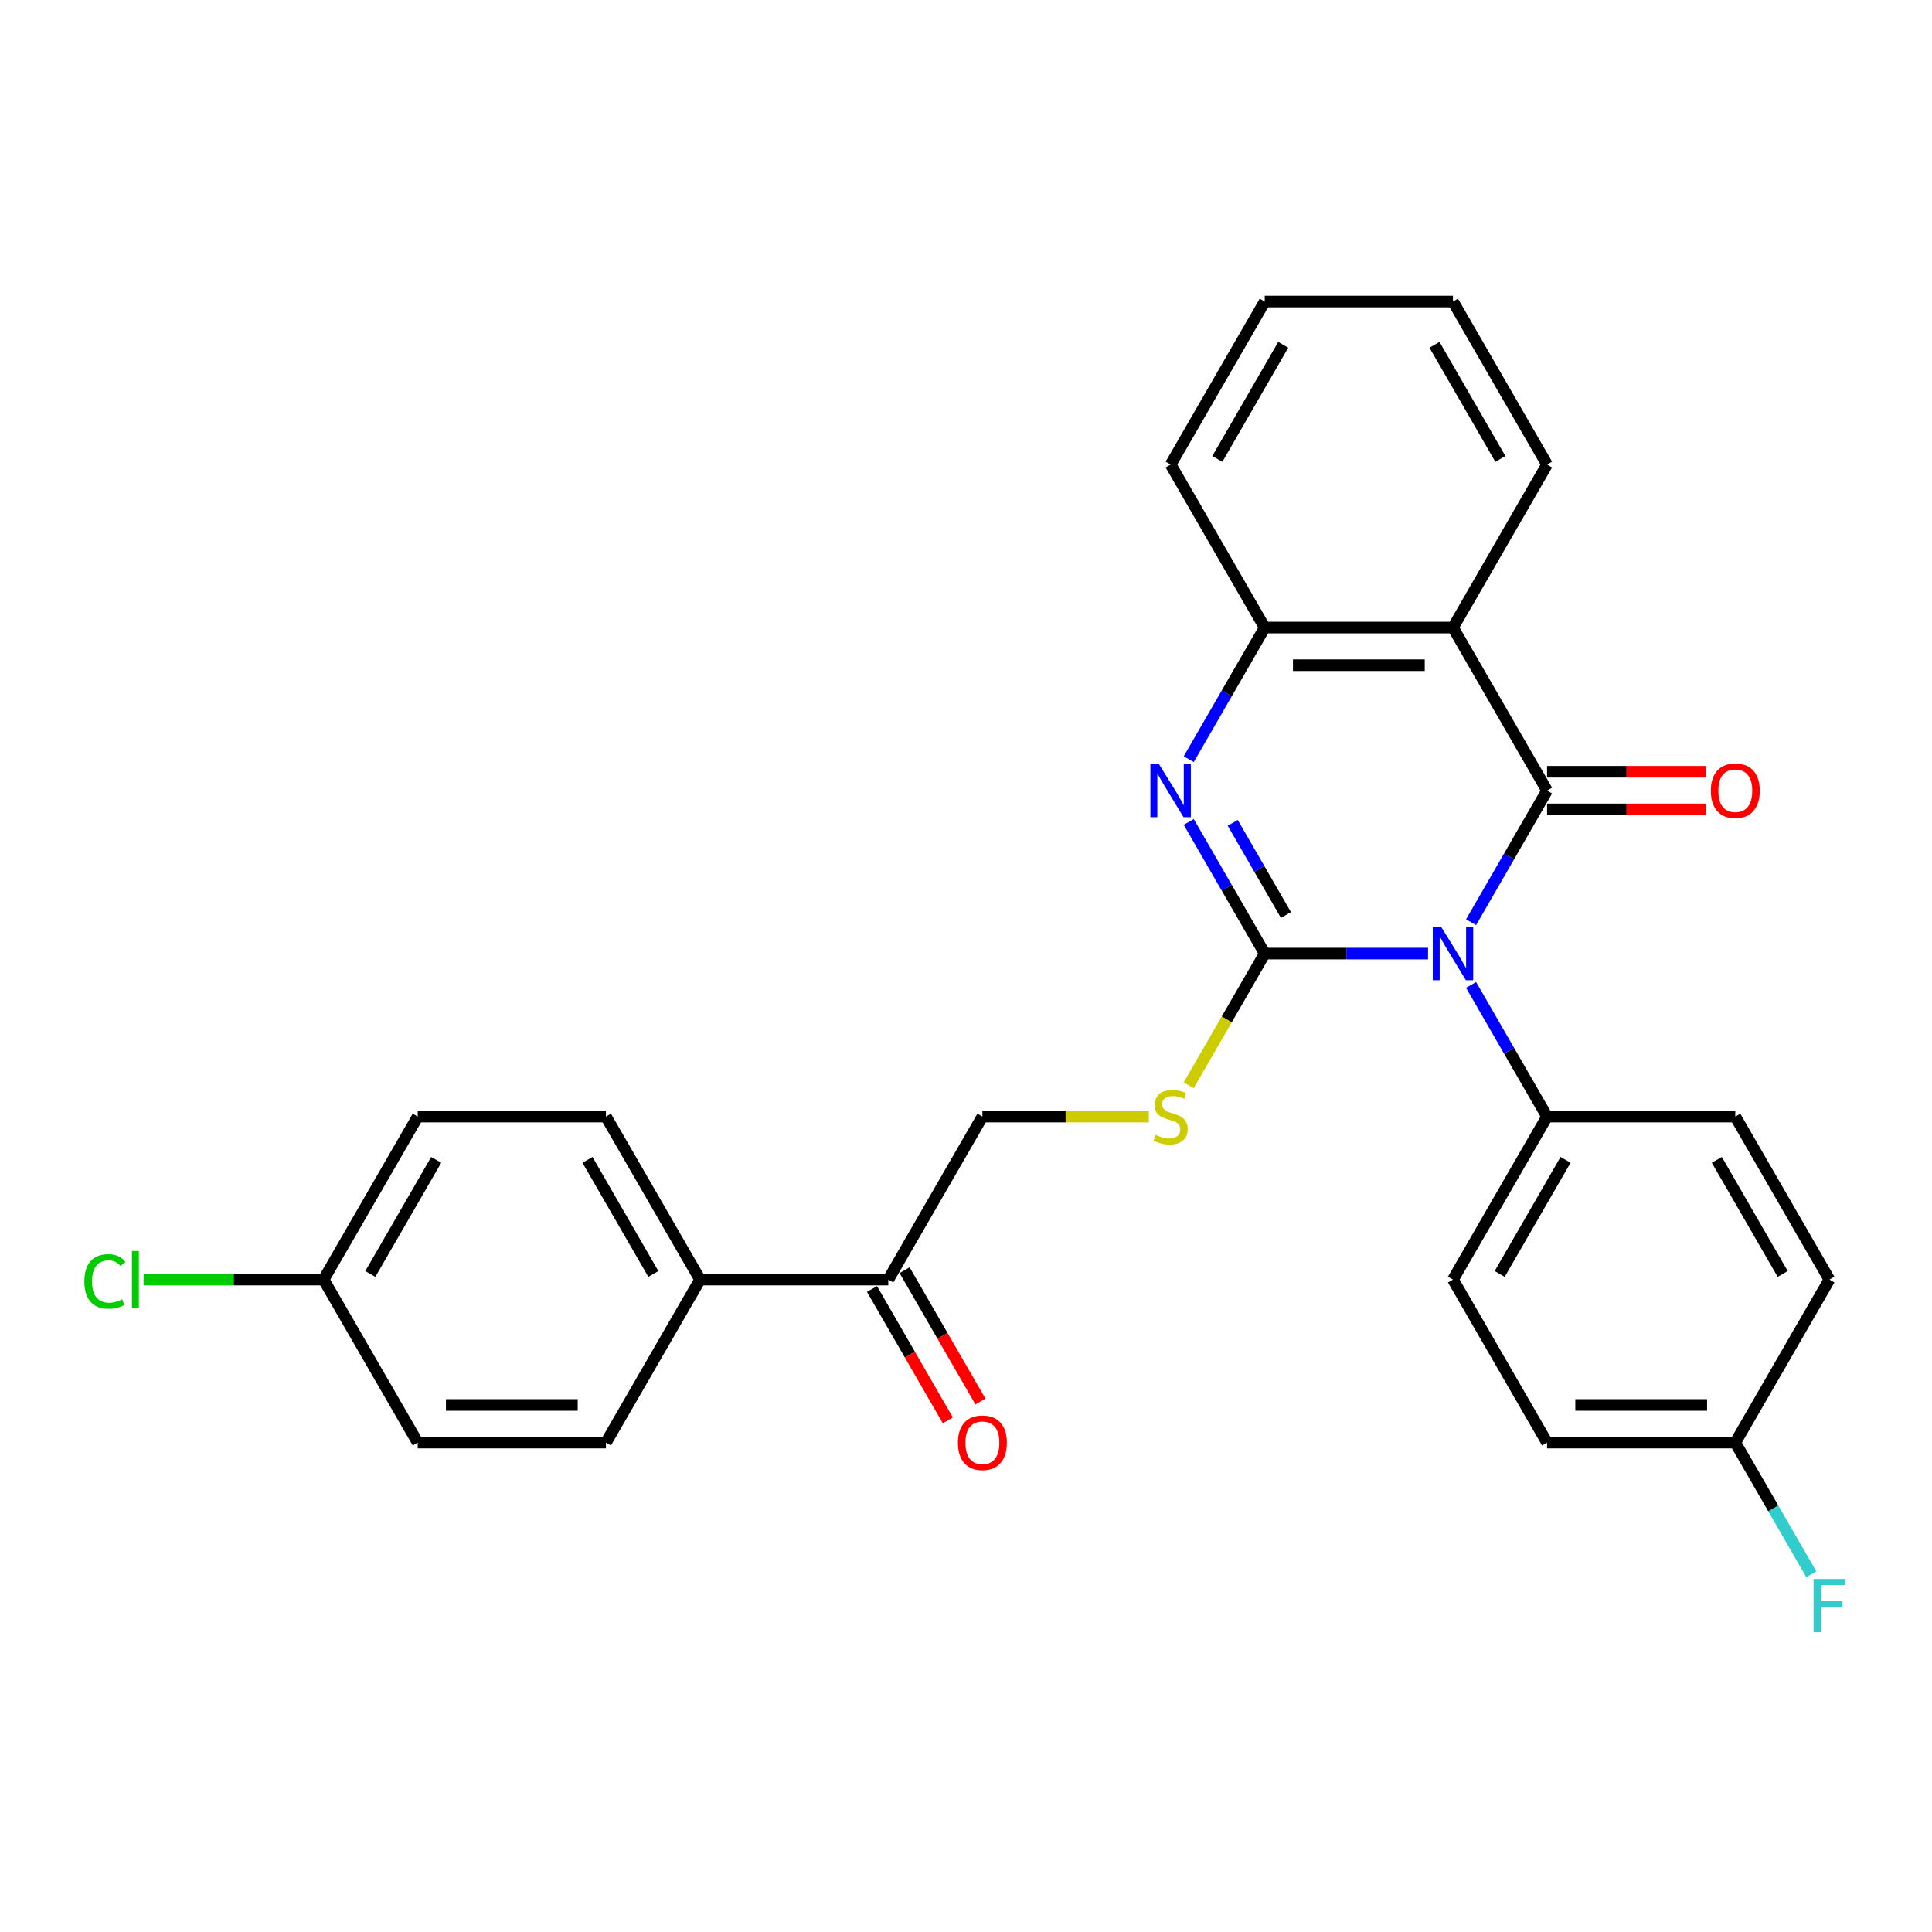 <?xml version='1.0' encoding='iso-8859-1'?>
<svg version='1.1' baseProfile='full'
              xmlns='http://www.w3.org/2000/svg'
                      xmlns:rdkit='http://www.rdkit.org/xml'
                      xmlns:xlink='http://www.w3.org/1999/xlink'
                  xml:space='preserve'
width='1000px' height='1000px' viewBox='0 0 1000 1000'>
<!-- END OF HEADER -->
<rect style='opacity:1.0;fill:#FFFFFF;stroke:none' width='1000' height='1000' x='0' y='0'> </rect>
<path class='bond-0' d='M 739.152,493.571 L 696.889,493.571' style='fill:none;fill-rule:evenodd;stroke:#0000FF;stroke-width:6px;stroke-linecap:butt;stroke-linejoin:miter;stroke-opacity:1' />
<path class='bond-0' d='M 696.889,493.571 L 654.627,493.571' style='fill:none;fill-rule:evenodd;stroke:#000000;stroke-width:6px;stroke-linecap:butt;stroke-linejoin:miter;stroke-opacity:1' />
<path class='bond-1' d='M 761.422,477.341 L 781.093,443.27' style='fill:none;fill-rule:evenodd;stroke:#0000FF;stroke-width:6px;stroke-linecap:butt;stroke-linejoin:miter;stroke-opacity:1' />
<path class='bond-1' d='M 781.093,443.27 L 800.763,409.199' style='fill:none;fill-rule:evenodd;stroke:#000000;stroke-width:6px;stroke-linecap:butt;stroke-linejoin:miter;stroke-opacity:1' />
<path class='bond-6' d='M 761.422,509.802 L 781.093,543.873' style='fill:none;fill-rule:evenodd;stroke:#0000FF;stroke-width:6px;stroke-linecap:butt;stroke-linejoin:miter;stroke-opacity:1' />
<path class='bond-6' d='M 781.093,543.873 L 800.763,577.944' style='fill:none;fill-rule:evenodd;stroke:#000000;stroke-width:6px;stroke-linecap:butt;stroke-linejoin:miter;stroke-opacity:1' />
<path class='bond-2' d='M 654.627,493.571 L 634.956,459.501' style='fill:none;fill-rule:evenodd;stroke:#000000;stroke-width:6px;stroke-linecap:butt;stroke-linejoin:miter;stroke-opacity:1' />
<path class='bond-2' d='M 634.956,459.501 L 615.285,425.43' style='fill:none;fill-rule:evenodd;stroke:#0000FF;stroke-width:6px;stroke-linecap:butt;stroke-linejoin:miter;stroke-opacity:1' />
<path class='bond-2' d='M 665.6,473.608 L 651.83,449.758' style='fill:none;fill-rule:evenodd;stroke:#000000;stroke-width:6px;stroke-linecap:butt;stroke-linejoin:miter;stroke-opacity:1' />
<path class='bond-2' d='M 651.83,449.758 L 638.061,425.909' style='fill:none;fill-rule:evenodd;stroke:#0000FF;stroke-width:6px;stroke-linecap:butt;stroke-linejoin:miter;stroke-opacity:1' />
<path class='bond-5' d='M 654.627,493.571 L 634.945,527.662' style='fill:none;fill-rule:evenodd;stroke:#000000;stroke-width:6px;stroke-linecap:butt;stroke-linejoin:miter;stroke-opacity:1' />
<path class='bond-5' d='M 634.945,527.662 L 615.263,561.752' style='fill:none;fill-rule:evenodd;stroke:#CCCC00;stroke-width:6px;stroke-linecap:butt;stroke-linejoin:miter;stroke-opacity:1' />
<path class='bond-3' d='M 800.763,409.199 L 752.051,324.827' style='fill:none;fill-rule:evenodd;stroke:#000000;stroke-width:6px;stroke-linecap:butt;stroke-linejoin:miter;stroke-opacity:1' />
<path class='bond-7' d='M 800.763,418.942 L 841.925,418.942' style='fill:none;fill-rule:evenodd;stroke:#000000;stroke-width:6px;stroke-linecap:butt;stroke-linejoin:miter;stroke-opacity:1' />
<path class='bond-7' d='M 841.925,418.942 L 883.087,418.942' style='fill:none;fill-rule:evenodd;stroke:#FF0000;stroke-width:6px;stroke-linecap:butt;stroke-linejoin:miter;stroke-opacity:1' />
<path class='bond-7' d='M 800.763,399.457 L 841.925,399.457' style='fill:none;fill-rule:evenodd;stroke:#000000;stroke-width:6px;stroke-linecap:butt;stroke-linejoin:miter;stroke-opacity:1' />
<path class='bond-7' d='M 841.925,399.457 L 883.087,399.457' style='fill:none;fill-rule:evenodd;stroke:#FF0000;stroke-width:6px;stroke-linecap:butt;stroke-linejoin:miter;stroke-opacity:1' />
<path class='bond-29' d='M 615.285,392.968 L 634.956,358.898' style='fill:none;fill-rule:evenodd;stroke:#0000FF;stroke-width:6px;stroke-linecap:butt;stroke-linejoin:miter;stroke-opacity:1' />
<path class='bond-29' d='M 634.956,358.898 L 654.627,324.827' style='fill:none;fill-rule:evenodd;stroke:#000000;stroke-width:6px;stroke-linecap:butt;stroke-linejoin:miter;stroke-opacity:1' />
<path class='bond-4' d='M 752.051,324.827 L 654.627,324.827' style='fill:none;fill-rule:evenodd;stroke:#000000;stroke-width:6px;stroke-linecap:butt;stroke-linejoin:miter;stroke-opacity:1' />
<path class='bond-4' d='M 737.437,344.312 L 669.24,344.312' style='fill:none;fill-rule:evenodd;stroke:#000000;stroke-width:6px;stroke-linecap:butt;stroke-linejoin:miter;stroke-opacity:1' />
<path class='bond-18' d='M 752.051,324.827 L 800.763,240.455' style='fill:none;fill-rule:evenodd;stroke:#000000;stroke-width:6px;stroke-linecap:butt;stroke-linejoin:miter;stroke-opacity:1' />
<path class='bond-25' d='M 654.627,324.827 L 605.914,240.455' style='fill:none;fill-rule:evenodd;stroke:#000000;stroke-width:6px;stroke-linecap:butt;stroke-linejoin:miter;stroke-opacity:1' />
<path class='bond-10' d='M 594.632,577.944 L 551.561,577.944' style='fill:none;fill-rule:evenodd;stroke:#CCCC00;stroke-width:6px;stroke-linecap:butt;stroke-linejoin:miter;stroke-opacity:1' />
<path class='bond-10' d='M 551.561,577.944 L 508.49,577.944' style='fill:none;fill-rule:evenodd;stroke:#000000;stroke-width:6px;stroke-linecap:butt;stroke-linejoin:miter;stroke-opacity:1' />
<path class='bond-12' d='M 800.763,577.944 L 752.051,662.316' style='fill:none;fill-rule:evenodd;stroke:#000000;stroke-width:6px;stroke-linecap:butt;stroke-linejoin:miter;stroke-opacity:1' />
<path class='bond-12' d='M 810.331,600.342 L 776.232,659.402' style='fill:none;fill-rule:evenodd;stroke:#000000;stroke-width:6px;stroke-linecap:butt;stroke-linejoin:miter;stroke-opacity:1' />
<path class='bond-13' d='M 800.763,577.944 L 898.188,577.944' style='fill:none;fill-rule:evenodd;stroke:#000000;stroke-width:6px;stroke-linecap:butt;stroke-linejoin:miter;stroke-opacity:1' />
<path class='bond-8' d='M 459.777,662.316 L 508.49,577.944' style='fill:none;fill-rule:evenodd;stroke:#000000;stroke-width:6px;stroke-linecap:butt;stroke-linejoin:miter;stroke-opacity:1' />
<path class='bond-9' d='M 459.777,662.316 L 362.353,662.316' style='fill:none;fill-rule:evenodd;stroke:#000000;stroke-width:6px;stroke-linecap:butt;stroke-linejoin:miter;stroke-opacity:1' />
<path class='bond-11' d='M 451.34,667.187 L 470.966,701.18' style='fill:none;fill-rule:evenodd;stroke:#000000;stroke-width:6px;stroke-linecap:butt;stroke-linejoin:miter;stroke-opacity:1' />
<path class='bond-11' d='M 470.966,701.18 L 490.591,735.172' style='fill:none;fill-rule:evenodd;stroke:#FF0000;stroke-width:6px;stroke-linecap:butt;stroke-linejoin:miter;stroke-opacity:1' />
<path class='bond-11' d='M 468.215,657.445 L 487.84,691.437' style='fill:none;fill-rule:evenodd;stroke:#000000;stroke-width:6px;stroke-linecap:butt;stroke-linejoin:miter;stroke-opacity:1' />
<path class='bond-11' d='M 487.84,691.437 L 507.466,725.43' style='fill:none;fill-rule:evenodd;stroke:#FF0000;stroke-width:6px;stroke-linecap:butt;stroke-linejoin:miter;stroke-opacity:1' />
<path class='bond-14' d='M 362.353,662.316 L 313.64,577.944' style='fill:none;fill-rule:evenodd;stroke:#000000;stroke-width:6px;stroke-linecap:butt;stroke-linejoin:miter;stroke-opacity:1' />
<path class='bond-14' d='M 338.172,659.402 L 304.073,600.342' style='fill:none;fill-rule:evenodd;stroke:#000000;stroke-width:6px;stroke-linecap:butt;stroke-linejoin:miter;stroke-opacity:1' />
<path class='bond-15' d='M 362.353,662.316 L 313.64,746.688' style='fill:none;fill-rule:evenodd;stroke:#000000;stroke-width:6px;stroke-linecap:butt;stroke-linejoin:miter;stroke-opacity:1' />
<path class='bond-22' d='M 752.051,662.316 L 800.763,746.688' style='fill:none;fill-rule:evenodd;stroke:#000000;stroke-width:6px;stroke-linecap:butt;stroke-linejoin:miter;stroke-opacity:1' />
<path class='bond-20' d='M 898.188,577.944 L 946.9,662.316' style='fill:none;fill-rule:evenodd;stroke:#000000;stroke-width:6px;stroke-linecap:butt;stroke-linejoin:miter;stroke-opacity:1' />
<path class='bond-20' d='M 888.62,600.342 L 922.719,659.402' style='fill:none;fill-rule:evenodd;stroke:#000000;stroke-width:6px;stroke-linecap:butt;stroke-linejoin:miter;stroke-opacity:1' />
<path class='bond-19' d='M 313.64,577.944 L 216.216,577.944' style='fill:none;fill-rule:evenodd;stroke:#000000;stroke-width:6px;stroke-linecap:butt;stroke-linejoin:miter;stroke-opacity:1' />
<path class='bond-21' d='M 313.64,746.688 L 216.216,746.688' style='fill:none;fill-rule:evenodd;stroke:#000000;stroke-width:6px;stroke-linecap:butt;stroke-linejoin:miter;stroke-opacity:1' />
<path class='bond-21' d='M 299.027,727.203 L 230.83,727.203' style='fill:none;fill-rule:evenodd;stroke:#000000;stroke-width:6px;stroke-linecap:butt;stroke-linejoin:miter;stroke-opacity:1' />
<path class='bond-16' d='M 167.504,662.316 L 216.216,746.688' style='fill:none;fill-rule:evenodd;stroke:#000000;stroke-width:6px;stroke-linecap:butt;stroke-linejoin:miter;stroke-opacity:1' />
<path class='bond-24' d='M 167.504,662.316 L 120.905,662.316' style='fill:none;fill-rule:evenodd;stroke:#000000;stroke-width:6px;stroke-linecap:butt;stroke-linejoin:miter;stroke-opacity:1' />
<path class='bond-24' d='M 120.905,662.316 L 74.307,662.316' style='fill:none;fill-rule:evenodd;stroke:#00CC00;stroke-width:6px;stroke-linecap:butt;stroke-linejoin:miter;stroke-opacity:1' />
<path class='bond-31' d='M 167.504,662.316 L 216.216,577.944' style='fill:none;fill-rule:evenodd;stroke:#000000;stroke-width:6px;stroke-linecap:butt;stroke-linejoin:miter;stroke-opacity:1' />
<path class='bond-31' d='M 191.685,659.402 L 225.784,600.342' style='fill:none;fill-rule:evenodd;stroke:#000000;stroke-width:6px;stroke-linecap:butt;stroke-linejoin:miter;stroke-opacity:1' />
<path class='bond-17' d='M 898.188,746.688 L 946.9,662.316' style='fill:none;fill-rule:evenodd;stroke:#000000;stroke-width:6px;stroke-linecap:butt;stroke-linejoin:miter;stroke-opacity:1' />
<path class='bond-23' d='M 898.188,746.688 L 917.859,780.759' style='fill:none;fill-rule:evenodd;stroke:#000000;stroke-width:6px;stroke-linecap:butt;stroke-linejoin:miter;stroke-opacity:1' />
<path class='bond-23' d='M 917.859,780.759 L 937.529,814.829' style='fill:none;fill-rule:evenodd;stroke:#33CCCC;stroke-width:6px;stroke-linecap:butt;stroke-linejoin:miter;stroke-opacity:1' />
<path class='bond-28' d='M 898.188,746.688 L 800.763,746.688' style='fill:none;fill-rule:evenodd;stroke:#000000;stroke-width:6px;stroke-linecap:butt;stroke-linejoin:miter;stroke-opacity:1' />
<path class='bond-28' d='M 883.574,727.203 L 815.377,727.203' style='fill:none;fill-rule:evenodd;stroke:#000000;stroke-width:6px;stroke-linecap:butt;stroke-linejoin:miter;stroke-opacity:1' />
<path class='bond-26' d='M 800.763,240.455 L 752.051,156.083' style='fill:none;fill-rule:evenodd;stroke:#000000;stroke-width:6px;stroke-linecap:butt;stroke-linejoin:miter;stroke-opacity:1' />
<path class='bond-26' d='M 776.582,237.542 L 742.483,178.481' style='fill:none;fill-rule:evenodd;stroke:#000000;stroke-width:6px;stroke-linecap:butt;stroke-linejoin:miter;stroke-opacity:1' />
<path class='bond-30' d='M 605.914,240.455 L 654.627,156.083' style='fill:none;fill-rule:evenodd;stroke:#000000;stroke-width:6px;stroke-linecap:butt;stroke-linejoin:miter;stroke-opacity:1' />
<path class='bond-30' d='M 630.095,237.542 L 664.194,178.481' style='fill:none;fill-rule:evenodd;stroke:#000000;stroke-width:6px;stroke-linecap:butt;stroke-linejoin:miter;stroke-opacity:1' />
<path class='bond-27' d='M 752.051,156.083 L 654.627,156.083' style='fill:none;fill-rule:evenodd;stroke:#000000;stroke-width:6px;stroke-linecap:butt;stroke-linejoin:miter;stroke-opacity:1' />
<path  class='atom-0' d='M 745.952 479.776
L 754.993 494.39
Q 755.89 495.832, 757.331 498.443
Q 758.773 501.054, 758.851 501.21
L 758.851 479.776
L 762.514 479.776
L 762.514 507.367
L 758.734 507.367
L 749.031 491.389
Q 747.901 489.519, 746.693 487.375
Q 745.524 485.232, 745.173 484.569
L 745.173 507.367
L 741.588 507.367
L 741.588 479.776
L 745.952 479.776
' fill='#0000FF'/>
<path  class='atom-3' d='M 599.815 395.404
L 608.856 410.018
Q 609.753 411.46, 611.195 414.071
Q 612.637 416.682, 612.714 416.837
L 612.714 395.404
L 616.378 395.404
L 616.378 422.995
L 612.598 422.995
L 602.894 407.017
Q 601.764 405.146, 600.556 403.003
Q 599.387 400.86, 599.036 400.197
L 599.036 422.995
L 595.451 422.995
L 595.451 395.404
L 599.815 395.404
' fill='#0000FF'/>
<path  class='atom-6' d='M 598.12 587.413
Q 598.432 587.53, 599.718 588.076
Q 601.004 588.621, 602.407 588.972
Q 603.849 589.284, 605.252 589.284
Q 607.863 589.284, 609.383 588.037
Q 610.902 586.751, 610.902 584.53
Q 610.902 583.01, 610.123 582.074
Q 609.383 581.139, 608.213 580.633
Q 607.044 580.126, 605.096 579.541
Q 602.641 578.801, 601.16 578.1
Q 599.718 577.398, 598.666 575.917
Q 597.653 574.436, 597.653 571.942
Q 597.653 568.474, 599.991 566.331
Q 602.368 564.187, 607.044 564.187
Q 610.24 564.187, 613.864 565.707
L 612.968 568.708
Q 609.655 567.344, 607.161 567.344
Q 604.472 567.344, 602.991 568.474
Q 601.511 569.565, 601.55 571.475
Q 601.55 572.955, 602.29 573.852
Q 603.069 574.748, 604.161 575.255
Q 605.291 575.761, 607.161 576.346
Q 609.655 577.125, 611.136 577.905
Q 612.617 578.684, 613.669 580.282
Q 614.76 581.841, 614.76 584.53
Q 614.76 588.349, 612.188 590.414
Q 609.655 592.44, 605.408 592.44
Q 602.953 592.44, 601.082 591.895
Q 599.25 591.388, 597.068 590.492
L 598.12 587.413
' fill='#CCCC00'/>
<path  class='atom-8' d='M 885.523 409.277
Q 885.523 402.652, 888.796 398.95
Q 892.07 395.248, 898.188 395.248
Q 904.306 395.248, 907.58 398.95
Q 910.853 402.652, 910.853 409.277
Q 910.853 415.98, 907.541 419.799
Q 904.228 423.579, 898.188 423.579
Q 892.109 423.579, 888.796 419.799
Q 885.523 416.019, 885.523 409.277
M 898.188 420.462
Q 902.397 420.462, 904.657 417.656
Q 906.956 414.811, 906.956 409.277
Q 906.956 403.86, 904.657 401.133
Q 902.397 398.366, 898.188 398.366
Q 893.979 398.366, 891.68 401.094
Q 889.42 403.821, 889.42 409.277
Q 889.42 414.85, 891.68 417.656
Q 893.979 420.462, 898.188 420.462
' fill='#FF0000'/>
<path  class='atom-12' d='M 495.824 746.766
Q 495.824 740.141, 499.098 736.439
Q 502.371 732.737, 508.49 732.737
Q 514.608 732.737, 517.881 736.439
Q 521.155 740.141, 521.155 746.766
Q 521.155 753.469, 517.842 757.288
Q 514.53 761.068, 508.49 761.068
Q 502.41 761.068, 499.098 757.288
Q 495.824 753.508, 495.824 746.766
M 508.49 757.95
Q 512.698 757.95, 514.959 755.144
Q 517.258 752.3, 517.258 746.766
Q 517.258 741.349, 514.959 738.621
Q 512.698 735.854, 508.49 735.854
Q 504.281 735.854, 501.982 738.582
Q 499.721 741.31, 499.721 746.766
Q 499.721 752.339, 501.982 755.144
Q 504.281 757.95, 508.49 757.95
' fill='#FF0000'/>
<path  class='atom-24' d='M 938.697 817.265
L 955.103 817.265
L 955.103 820.421
L 942.399 820.421
L 942.399 828.8
L 953.7 828.8
L 953.7 831.995
L 942.399 831.995
L 942.399 844.855
L 938.697 844.855
L 938.697 817.265
' fill='#33CCCC'/>
<path  class='atom-25' d='M 43.657 663.271
Q 43.657 656.412, 46.853 652.827
Q 50.087 649.202, 56.206 649.202
Q 61.895 649.202, 64.935 653.216
L 62.363 655.321
Q 60.142 652.398, 56.206 652.398
Q 52.036 652.398, 49.815 655.204
Q 47.632 657.971, 47.632 663.271
Q 47.632 668.726, 49.893 671.532
Q 52.192 674.338, 56.635 674.338
Q 59.674 674.338, 63.22 672.506
L 64.311 675.429
Q 62.87 676.364, 60.687 676.91
Q 58.505 677.456, 56.089 677.456
Q 50.087 677.456, 46.853 673.792
Q 43.657 670.129, 43.657 663.271
' fill='#00CC00'/>
<path  class='atom-25' d='M 68.286 647.527
L 71.872 647.527
L 71.872 677.105
L 68.286 677.105
L 68.286 647.527
' fill='#00CC00'/>
</svg>
